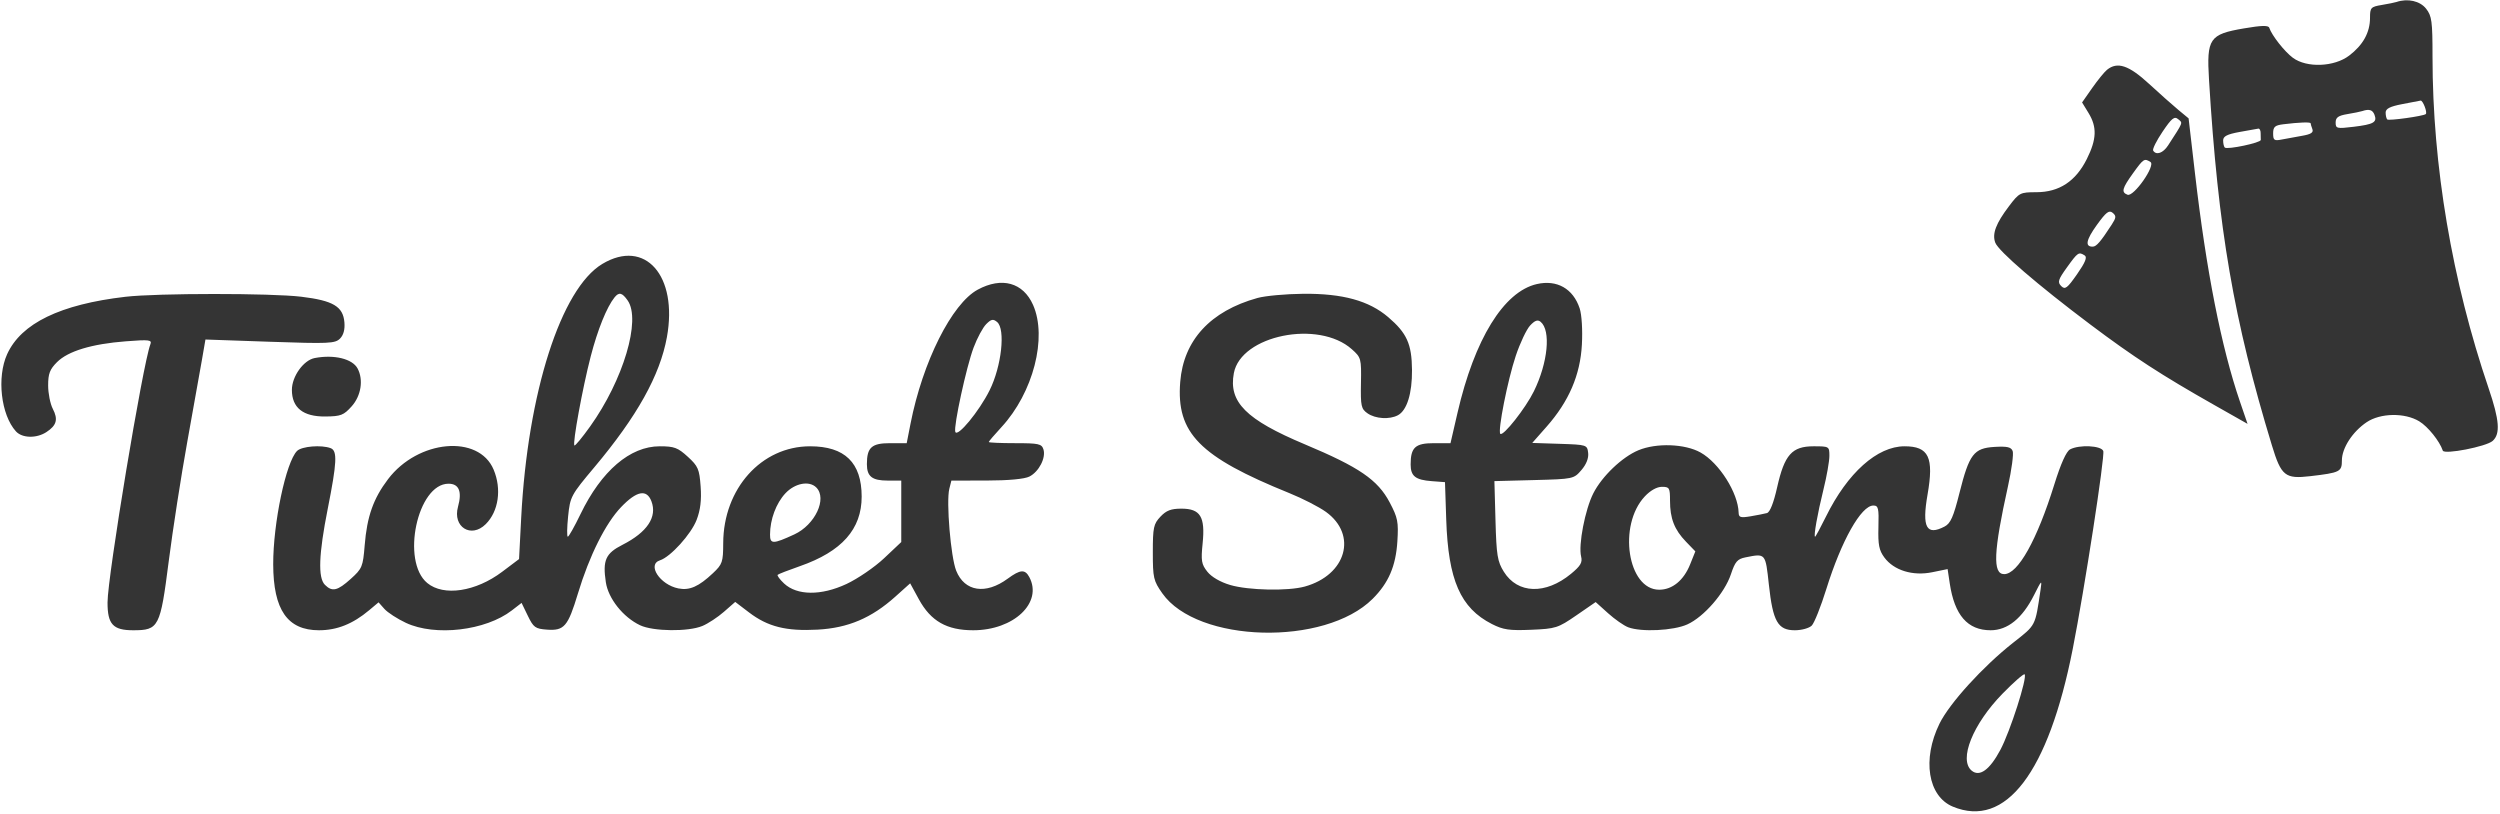<svg width="688" height="224" viewBox="0 0 688 224" fill="none" xmlns="http://www.w3.org/2000/svg">
<path fill-rule="evenodd" clip-rule="evenodd" d="M659.538 0.54C659.065 0.7 657.228 1.073 655.453 1.369C652.443 1.871 652.228 2.107 652.228 4.914C652.228 8.933 650.321 12.385 646.491 15.3C642.378 18.431 634.819 18.728 631.006 15.909C628.712 14.213 625.209 9.762 624.501 7.646C624.265 6.938 622.395 6.983 617.525 7.815C608.017 9.437 607.229 10.598 607.921 21.966C610.43 63.123 614.72 88.06 625.237 122.602C627.787 130.982 628.876 131.854 635.772 131.045C643.972 130.084 644.488 129.827 644.488 126.714C644.488 123.316 647.406 118.809 651.301 116.19C655.091 113.641 661.804 113.53 665.781 115.951C668.175 117.407 671.369 121.38 672.26 124.011C672.649 125.16 684.251 122.901 685.983 121.338C688.14 119.391 687.853 115.633 684.879 106.892C674.785 77.228 669.428 45.584 669.428 15.627C669.428 5.806 669.238 4.394 667.646 2.374C665.983 0.265 662.607 -0.499 659.538 0.54ZM579.853 19.206C579.125 19.796 577.283 22.059 575.759 24.235L572.988 28.192L574.765 31.1C577.134 34.976 577.009 38.326 574.293 43.765C571.228 49.902 566.701 52.882 560.424 52.895C555.938 52.904 555.687 53.031 552.865 56.756C549.267 61.503 548.196 64.345 549.094 66.768C549.961 69.104 560.743 78.39 575.258 89.301C587.156 98.243 594.795 103.205 609.427 111.494L618.53 116.651L616.428 110.51C611.317 95.578 607.172 74.562 604.078 47.877L602.303 32.572L599.535 30.286C598.011 29.029 594.356 25.78 591.409 23.067C585.853 17.949 582.703 16.897 579.853 19.206ZM661.043 28.663C657.717 29.302 656.528 29.912 656.528 30.982C656.528 31.781 656.727 32.632 656.97 32.874C657.384 33.288 666.938 31.953 667.572 31.393C668.071 30.952 666.768 27.565 666.146 27.684C665.822 27.747 663.527 28.187 661.043 28.663ZM650.078 30.573C649.605 30.733 647.768 31.106 645.993 31.402C643.479 31.821 642.768 32.332 642.768 33.717C642.768 35.376 643.092 35.453 647.713 34.892C653.26 34.217 654.25 33.645 653.455 31.577C652.93 30.214 651.977 29.93 650.078 30.573ZM595.137 36.243C593.471 38.712 592.305 41.054 592.549 41.446C593.391 42.806 595.278 42.149 596.66 40.014C600.946 33.394 600.755 33.894 599.418 32.787C598.386 31.931 597.643 32.53 595.137 36.243ZM628.363 34.199C626.042 34.486 625.568 34.912 625.568 36.705C625.568 38.601 625.856 38.807 627.933 38.396C629.235 38.139 631.772 37.674 633.575 37.364C635.967 36.953 636.722 36.463 636.37 35.549C636.105 34.86 635.888 34.135 635.888 33.937C635.888 33.546 632.758 33.655 628.363 34.199ZM616.323 36.32C612.902 36.943 611.808 37.507 611.808 38.65C611.808 39.479 612.011 40.359 612.258 40.606C612.904 41.25 622.214 39.283 622.168 38.513C622.147 38.159 622.128 37.29 622.128 36.582C622.128 35.874 621.839 35.34 621.483 35.397C621.128 35.453 618.807 35.868 616.323 36.32ZM587.015 47.662C583.987 51.87 583.72 52.913 585.498 53.593C587.195 54.244 593.299 45.525 591.809 44.58C590.123 43.512 589.898 43.655 587.015 47.662ZM577.05 61.91C574.06 66.063 573.716 67.934 575.954 67.875C576.947 67.849 578.13 66.467 581.155 61.802C582.396 59.889 582.431 59.417 581.395 58.56C580.415 57.747 579.589 58.385 577.05 61.91ZM568.846 73.556C566.388 76.971 566.175 77.656 567.243 78.721C568.311 79.787 568.889 79.353 571.613 75.454C573.859 72.239 574.458 70.772 573.716 70.302C572.063 69.254 571.831 69.409 568.846 73.556ZM165.769 72.627C154.384 79.436 145.212 108.097 143.436 142.413L142.844 153.855L138.2 157.352C130.902 162.85 122.086 164.173 117.581 160.446C110.315 154.433 114.878 133.117 123.432 133.117C126.319 133.117 127.204 135.265 126.044 139.457C124.504 145.024 129.66 148.251 133.683 144.237C137.212 140.716 138.095 134.608 135.85 129.247C131.758 119.475 115.038 120.986 106.786 131.872C102.739 137.211 100.999 142.143 100.36 150.077C99.886 155.96 99.671 156.479 96.541 159.301C92.866 162.613 91.427 162.945 89.419 160.943C87.469 158.996 87.71 152.551 90.201 139.981C92.723 127.264 92.878 124.057 91.008 123.34C88.473 122.37 83.038 122.813 81.753 124.096C78.699 127.142 75.158 143.974 75.187 155.307C75.219 167.843 79.112 173.447 87.789 173.447C92.746 173.447 97.099 171.707 101.599 167.93L104.179 165.764L105.798 167.582C106.689 168.581 109.353 170.306 111.718 171.415C119.773 175.189 133.638 173.562 140.851 167.994L143.538 165.92L145.258 169.469C146.816 172.683 147.314 173.042 150.528 173.276C155.265 173.622 156.297 172.419 159.04 163.35C162.208 152.882 166.646 144.009 170.961 139.515C175.234 135.066 177.976 134.55 179.271 137.949C180.918 142.271 178.123 146.469 171.288 149.941C166.661 152.291 165.818 154.19 166.725 160.224C167.403 164.731 171.485 169.861 176.154 172.071C179.763 173.78 189.399 173.89 193.294 172.267C194.85 171.618 197.521 169.863 199.229 168.367L202.333 165.647L206.134 168.542C211.306 172.48 216.356 173.748 225.011 173.276C233.392 172.819 239.826 170.09 246.38 164.209L250.478 160.533L252.865 164.909C256.154 170.938 260.55 173.447 267.827 173.447C279.007 173.447 287.029 165.834 283.258 158.803C282.083 156.612 280.772 156.71 277.329 159.244C271.257 163.713 265.455 162.819 263.144 157.056C261.647 153.324 260.365 138.045 261.253 134.517L261.821 132.258L271.48 132.246C277.535 132.238 281.941 131.829 283.288 131.148C285.905 129.828 287.891 125.982 287.154 123.664C286.671 122.143 285.837 121.961 279.361 121.961C275.372 121.961 272.108 121.817 272.108 121.641C272.108 121.465 273.673 119.63 275.584 117.565C284.335 108.109 288.276 92.886 284.296 83.909C281.564 77.748 275.701 76.129 269.078 79.708C261.947 83.56 253.909 99.586 250.576 116.598L249.525 121.961H244.937C239.866 121.961 238.568 123.139 238.568 127.74C238.568 131.132 240.005 132.258 244.33 132.258H248.028V140.715V149.171L243.306 153.627C240.708 156.079 236.043 159.27 232.94 160.719C225.979 163.97 219.339 163.912 215.775 160.572C214.599 159.469 213.806 158.395 214.016 158.186C214.225 157.977 216.977 156.906 220.132 155.807C231.668 151.784 237.139 145.622 237.131 136.659C237.122 127.328 232.499 122.82 222.941 122.82C209.539 122.82 199.083 134.471 199.029 149.467C199.01 154.685 198.807 155.28 196.213 157.73C192.289 161.435 189.767 162.55 186.69 161.935C181.609 160.922 177.977 155.353 181.64 154.193C184.513 153.283 190.211 146.991 191.71 143.071C192.76 140.33 193.086 137.616 192.815 133.88C192.468 129.093 192.124 128.298 189.282 125.698C186.535 123.187 185.55 122.82 181.559 122.82C173.404 122.82 165.511 129.575 159.755 141.483C158.102 144.905 156.529 147.704 156.26 147.704C155.991 147.704 156.03 145.183 156.346 142.102C156.905 136.668 157.122 136.26 163.567 128.587C175.314 114.6 181.622 103.29 183.533 92.787C186.61 75.874 177.544 65.585 165.769 72.627ZM422.922 78.179C413.824 80.273 405.786 93.323 401.108 113.595L399.176 121.961H394.583C389.488 121.961 388.208 123.134 388.208 127.807C388.208 131.039 389.516 132.075 394.026 132.414L397.661 132.688L398.002 142.985C398.553 159.643 401.913 167.325 410.576 171.735C413.686 173.317 415.381 173.566 421.374 173.314C428.127 173.032 428.749 172.834 433.806 169.352L439.128 165.687L442.523 168.747C444.391 170.43 446.891 172.176 448.079 172.627C451.681 173.993 460.541 173.562 464.352 171.835C468.916 169.766 474.631 163.191 476.348 158.033C477.509 154.544 478.127 153.83 480.372 153.382C485.927 152.273 485.846 152.179 486.797 160.931C487.896 171.044 489.269 173.447 493.947 173.447C495.794 173.447 497.883 172.871 498.588 172.167C499.293 171.464 501.101 166.933 502.606 162.098C506.751 148.788 512.192 139.123 515.541 139.123C516.924 139.123 517.09 139.826 516.944 145.058C516.809 149.899 517.11 151.441 518.577 153.424C521.199 156.971 526.387 158.573 531.722 157.483L535.982 156.612L536.567 160.525C537.881 169.313 541.482 173.447 547.824 173.447C552.506 173.447 556.565 170.152 559.78 163.74C561.879 159.554 561.985 159.468 561.563 162.291C560.036 172.51 560.361 171.884 554.017 176.879C545.698 183.43 536.503 193.535 533.747 199.155C528.932 208.976 530.561 219.125 537.41 221.98C551.973 228.052 563.696 212.642 570.417 178.595C573.656 162.181 579.325 125.427 578.82 124.113C578.243 122.611 572.211 122.32 569.68 123.671C568.647 124.223 567.124 127.615 565.347 133.324C560.58 148.643 555.347 158.001 551.548 158.001C548.34 158.001 548.606 151.833 552.591 133.832C553.602 129.271 554.185 124.906 553.888 124.133C553.464 123.033 552.387 122.785 548.91 122.989C543.183 123.324 541.932 124.967 539.237 135.691C537.589 142.255 536.793 144.049 535.154 144.902C530.15 147.508 528.886 145.145 530.458 136.125C532.25 125.843 530.81 122.82 524.124 122.82C516.613 122.82 508.446 130.125 502.513 142.15C501.005 145.205 499.657 147.704 499.515 147.704C499.046 147.704 500.168 141.374 501.821 134.689C502.717 131.072 503.448 126.92 503.448 125.465C503.448 122.859 503.384 122.82 499.107 122.82C493.149 122.82 491.094 125.127 489.077 134.078C488.096 138.437 487.088 140.979 486.254 141.201C485.542 141.392 483.508 141.792 481.733 142.09C479.01 142.549 478.502 142.394 478.471 141.092C478.337 135.648 473.124 127.406 467.992 124.529C463.698 122.12 455.835 121.84 450.868 123.918C446.382 125.795 440.865 131.071 438.482 135.762C436.215 140.227 434.33 150 435.127 153.166C435.534 154.788 434.975 155.742 432.348 157.91C425.346 163.687 417.66 163.45 413.854 157.341C412.097 154.522 411.822 152.843 411.559 143.271L411.259 132.402L422.171 132.116C432.966 131.833 433.104 131.804 435.202 129.367C436.559 127.792 437.228 126.091 437.061 124.647C436.802 122.423 436.689 122.387 429.236 122.142L421.674 121.894L425.621 117.422C431.767 110.461 434.887 103.205 435.337 94.825C435.554 90.807 435.294 86.588 434.726 84.868C432.927 79.43 428.468 76.903 422.922 78.179ZM34.532 81.673C16.596 83.757 5.833 88.975 1.97 97.458C-0.917 103.8 0.261 114.166 4.384 118.712C6.098 120.602 10.043 120.693 12.776 118.907C15.588 117.069 16.041 115.421 14.532 112.51C13.826 111.148 13.248 108.247 13.248 106.064C13.248 102.848 13.712 101.631 15.687 99.661C18.736 96.618 25.253 94.648 34.651 93.927C41.16 93.427 41.862 93.516 41.378 94.773C39.298 100.183 29.6 158.636 29.593 165.805C29.588 171.814 31.097 173.447 36.656 173.447C43.698 173.447 44.109 172.652 46.425 154.526C47.537 145.818 49.843 130.971 51.55 121.532C53.257 112.093 55.077 101.911 55.595 98.903L56.537 93.436L74.308 94.053C90.477 94.615 92.21 94.538 93.559 93.193C94.535 92.219 94.951 90.684 94.779 88.689C94.405 84.342 91.681 82.727 82.931 81.661C74.64 80.651 43.262 80.659 34.532 81.673ZM169.117 81.846C166.979 84.509 164.468 90.732 162.562 98.091C160.318 106.757 157.519 122.039 158.075 122.593C158.263 122.782 160.207 120.435 162.393 117.378C171.537 104.594 176.475 88.016 172.729 82.681C171.205 80.51 170.35 80.312 169.117 81.846ZM346.068 82.001C333.1 85.602 325.71 93.629 324.796 105.106C323.677 119.178 330.069 125.69 354.84 135.711C358.483 137.184 363.011 139.508 364.903 140.876C373.643 147.193 370.504 158.251 359.07 161.42C354.442 162.702 343.549 162.472 338.531 160.985C335.823 160.182 333.407 158.776 332.266 157.339C330.637 155.285 330.478 154.326 330.963 149.536C331.706 142.2 330.351 139.981 325.128 139.981C322.261 139.981 320.959 140.48 319.343 142.198C317.462 144.198 317.258 145.154 317.258 151.993C317.258 159.05 317.438 159.828 319.875 163.291C329.507 176.986 364.59 177.904 377.742 164.806C382.132 160.435 384.13 155.796 384.557 148.991C384.893 143.622 384.669 142.483 382.441 138.266C379.16 132.051 374.075 128.569 359.122 122.292C342.877 115.473 338.059 110.644 339.557 102.682C341.515 92.266 362.864 87.941 372.022 96.106C374.585 98.391 374.659 98.664 374.536 105.429C374.421 111.755 374.587 112.522 376.34 113.747C378.514 115.267 382.389 115.509 384.707 114.271C387.187 112.947 388.643 108.264 388.584 101.796C388.519 94.666 387.161 91.655 382.032 87.274C376.729 82.745 369.489 80.754 358.663 80.85C353.864 80.893 348.197 81.41 346.068 82.001ZM271.405 89.198C270.481 90.12 268.917 93.03 267.929 95.666C265.942 100.963 262.389 117.323 262.895 118.839C263.445 120.485 269.445 113.225 272.342 107.407C275.632 100.802 276.753 90.562 274.401 88.615C273.312 87.713 272.791 87.815 271.405 89.198ZM421.089 89.579C420.1 90.635 418.32 94.395 417.136 97.935C414.905 104.597 412.127 118.634 412.889 119.387C413.67 120.16 419.837 112.344 422.127 107.678C425.993 99.8 426.853 90.942 423.983 88.567C423.179 87.901 422.41 88.17 421.089 89.579ZM86.593 98.537C83.526 99.129 80.328 103.597 80.328 107.29C80.328 112.224 83.418 114.681 89.543 114.621C93.8 114.578 94.58 114.276 96.782 111.818C99.379 108.917 100.069 104.499 98.406 101.401C96.975 98.733 91.921 97.508 86.593 98.537ZM216.145 135.759C213.579 138.5 211.921 142.948 211.914 147.118C211.908 149.781 212.735 149.775 218.584 147.077C224.324 144.429 227.704 137.207 224.636 134.146C222.698 132.212 218.766 132.959 216.145 135.759ZM452.645 136.617C445.192 144.577 447.929 162.291 456.612 162.291C460.226 162.291 463.353 159.728 465.123 155.315L466.557 151.739L463.986 149.078C460.79 145.772 459.588 142.684 459.588 137.78C459.588 134.254 459.424 133.975 457.353 133.975C455.966 133.975 454.18 134.977 452.645 136.617ZM551.122 190.87C542.922 199.255 538.978 209.079 542.604 212.082C544.784 213.886 547.575 211.867 550.502 206.365C553.209 201.279 557.985 186.388 557.172 185.576C556.928 185.334 554.206 187.716 551.122 190.87Z" fill="#343434"/>
</svg>

